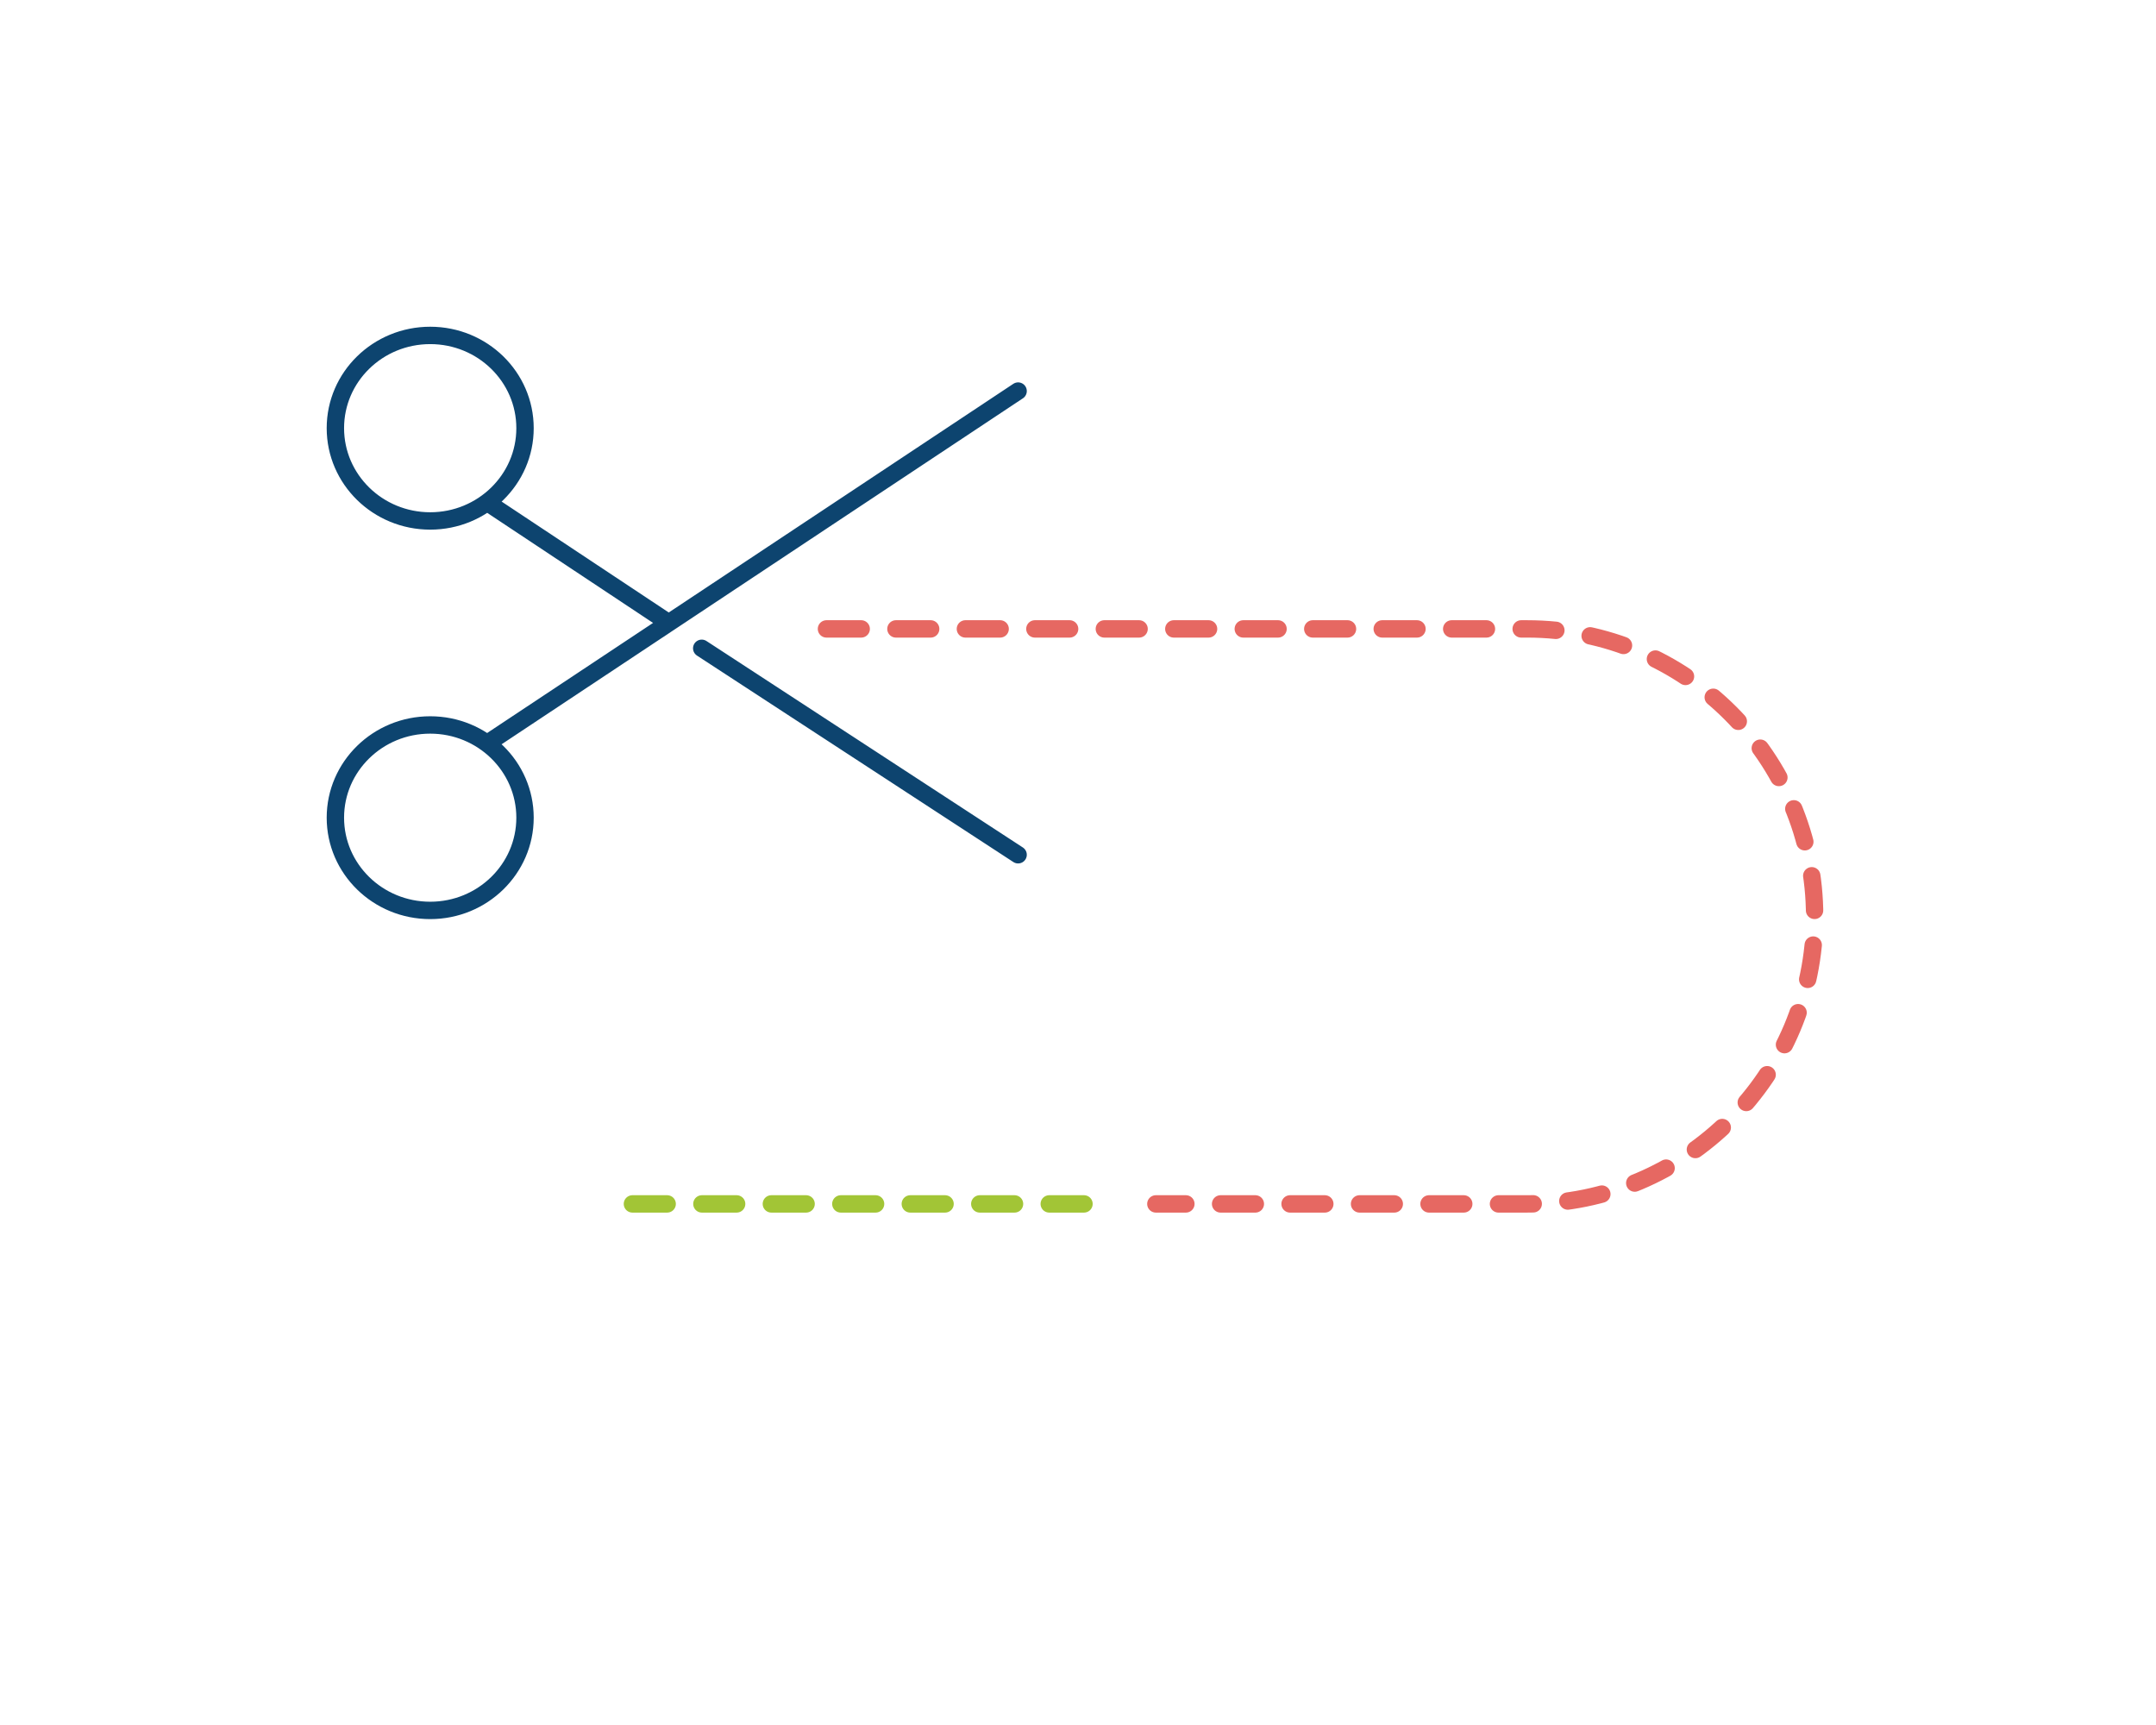 <svg width="180" height="144" viewBox="0 0 180 144" fill="none" xmlns="http://www.w3.org/2000/svg">
<path d="M55.835 52L40.667 41.936M85 32.646L40.667 62.064M43.833 68.262C43.833 63.987 40.287 60.518 35.917 60.518C31.547 60.518 28 63.984 28 68.259C28 72.534 31.547 76 35.917 76C40.287 76 43.833 72.534 43.833 68.256M85 71.354L58.585 54.118M43.833 35.744C43.833 40.022 40.287 43.488 35.917 43.488C31.547 43.488 28 40.019 28 35.741C28 31.462 31.547 28 35.917 28C40.287 28 43.833 31.466 43.833 35.744Z" stroke="#0D446F" stroke-width="1.451" stroke-miterlimit="10" stroke-linecap="round" stroke-linejoin="round"/>
<path d="M69 52.5H127.5C140.755 52.5 151.5 63.245 151.5 76.5V76.5C151.5 89.755 140.755 100.5 127.5 100.5H96.5" stroke="#E66862" stroke-width="1.451" stroke-miterlimit="10" stroke-linecap="round" stroke-linejoin="round" stroke-dasharray="2.9 2.9"/>
<path d="M90.5 100.5H50.5" stroke="#A2C536" stroke-width="1.451" stroke-miterlimit="10" stroke-linecap="round" stroke-linejoin="round" stroke-dasharray="2.9 2.9"/>
</svg>
